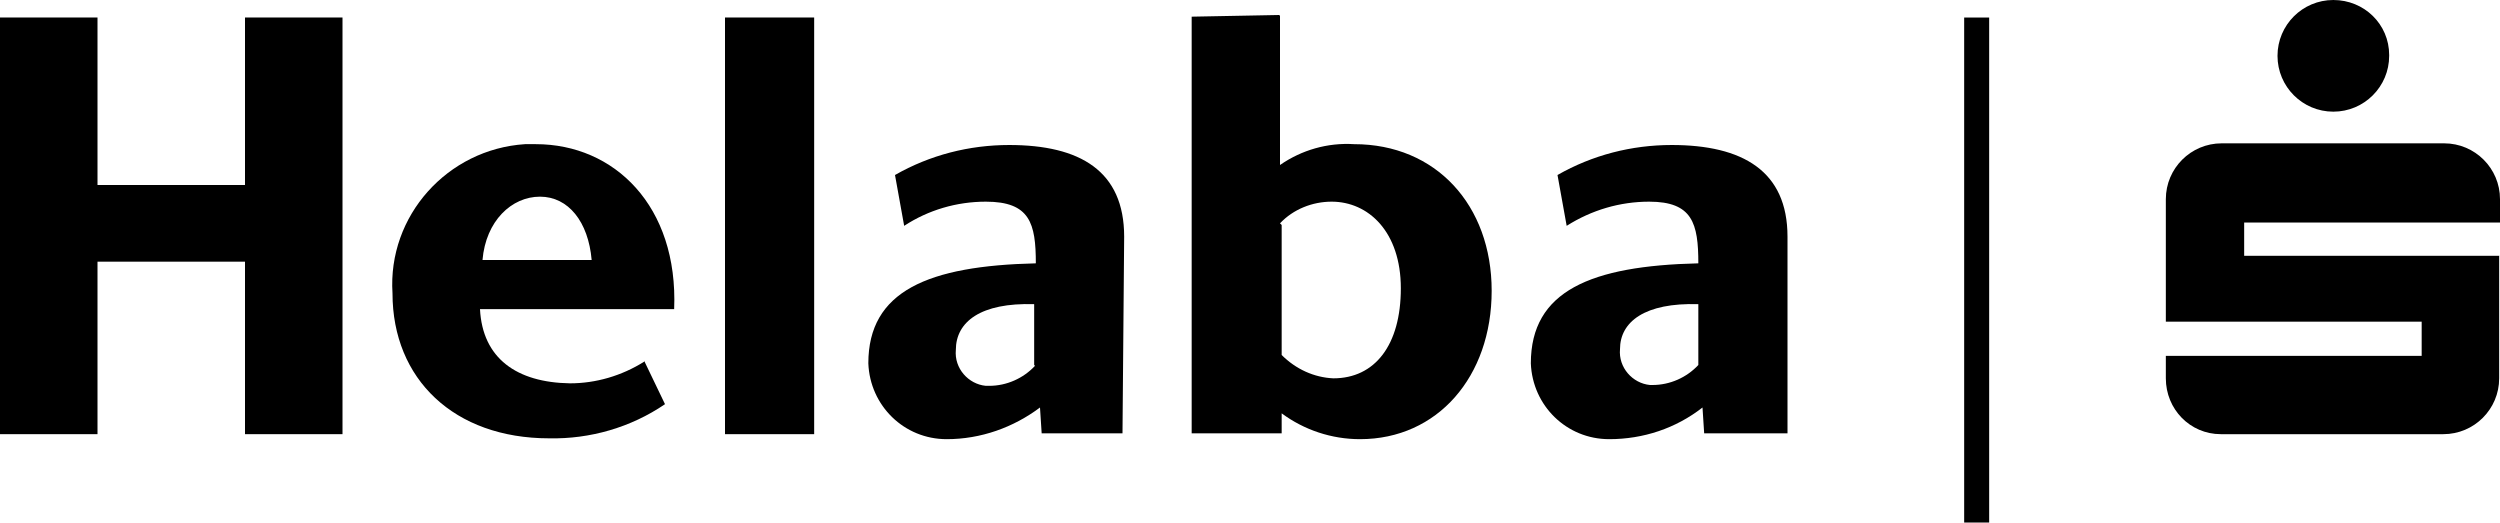 <?xml version="1.0" encoding="UTF-8"?><svg xmlns="http://www.w3.org/2000/svg" xmlns:svg="http://www.w3.org/2000/svg" xmlns:sodipodi="http://sodipodi.sourceforge.net/DTD/sodipodi-0.dtd" xmlns:rdf="http://www.w3.org/1999/02/22-rdf-syntax-ns#" xmlns:inkscape="http://www.inkscape.org/namespaces/inkscape" xmlns:dc="http://purl.org/dc/elements/1.1/" xmlns:cc="http://creativecommons.org/ns#" id="svg22" version="1.1" viewBox="0 0 300 62.7"><path id="path4" d="M286.7,6.7c0,3.7-3,6.7-6.7,6.7-3.7,0-6.7-3-6.7-6.7S276.3,0,280,0h0c3.7,0,6.7,2.9,6.7,6.6,0,0,0,0,0,0" inkscape:connector-curvature="0"/><path id="path6" d="M300,30.7h-30.7v-4h30.7v-2.8c0-3.7-3-6.7-6.7-6.7h-26.7c-3.7,0-6.7,3-6.7,6.7,0,0,0,0,0,0v14.7h30.7v4.1h-30.7v2.7c0,3.7,2.9,6.7,6.6,6.7,0,0,0,0,0,0h26.7c3.7,0,6.7-3,6.7-6.7v-14.7Z" inkscape:connector-curvature="0"/><rect id="rect8" x="235.7" y="2.1" width="3" height="60.6"/><path id="path10" d="M124.1,43.8v-7.3c-6.4-.2-9.4,2.1-9.4,5.5-.2,2.2,1.5,4.1,3.6,4.3.1,0,.2,0,.4,0,2.1,0,4.1-.9,5.5-2.4M134.8,52h-9.8l-.2-3.1c-3.2,2.4-7.1,3.8-11.2,3.8-5.1,0-9.2-4-9.4-9.1,0-8.7,7.2-11.7,20.1-12,0-4.8-.7-7.4-6-7.4-3.5,0-6.9,1-9.8,2.9l-1.1-6.1c4.2-2.4,8.9-3.6,13.7-3.6,8.5,0,13.8,3.1,13.8,11l-.2,23.6Z" inkscape:connector-curvature="0"/><path id="path12" d="M153.8,27v15.6c1.7,1.7,3.9,2.7,6.2,2.8,5,0,8.1-4,8.1-10.8s-3.9-10.4-8.3-10.4c-2.3,0-4.6.9-6.2,2.6M153.6,1.9v17.9c2.6-1.8,5.7-2.7,8.9-2.5,9.8,0,16.5,7.3,16.5,17.6s-6.5,17.8-15.8,17.8c-3.4,0-6.7-1.1-9.4-3.1v2.4h-10.8V2l10.5-.2Z" inkscape:connector-curvature="0"/><path id="path14" d="M203.8,43.8v-7.3c-6.4-.2-9.4,2.1-9.4,5.4-.2,2.2,1.5,4.1,3.6,4.3,0,0,.2,0,.3,0,2.1,0,4.1-.9,5.5-2.4M214.4,52h-9.9l-.2-3.1c-3.2,2.5-7.1,3.8-11.2,3.8-5.1,0-9.2-4-9.4-9.1,0-8.7,7.2-11.7,20.1-12,0-4.8-.7-7.4-5.9-7.4-3.5,0-6.9,1-9.9,2.9l-1.1-6.1c4.2-2.4,8.9-3.6,13.7-3.6,8.5,0,13.9,3.1,13.9,11v23.6Z" inkscape:connector-curvature="0"/><path id="path16" d="M57.7,31.2h13.3c-.4-4.6-2.8-7.6-6.2-7.6s-6.5,2.9-6.9,7.6M77.3,43.3l2.5,5.2c-4.1,2.8-9,4.2-13.9,4.1-11.4,0-18.8-7.1-18.8-17.4-.6-9.3,6.6-17.3,15.9-17.9.4,0,.9,0,1.3,0,9.4,0,17.1,7.4,16.6,19.8h-23.3c.3,5.9,4.4,8.8,10.8,8.9,3.1,0,6.2-.9,8.9-2.6" inkscape:connector-curvature="0"/><polygon id="polygon18" points="0 2.1 0 52.1 11.7 52.1 11.7 31.4 29.4 31.4 29.4 52.1 41.1 52.1 41.1 2.1 29.4 2.1 29.4 22.2 11.7 22.2 11.7 2.1 0 2.1"/><rect id="rect20" x="87" y="2.1" width="10.7" height="50"/></svg>